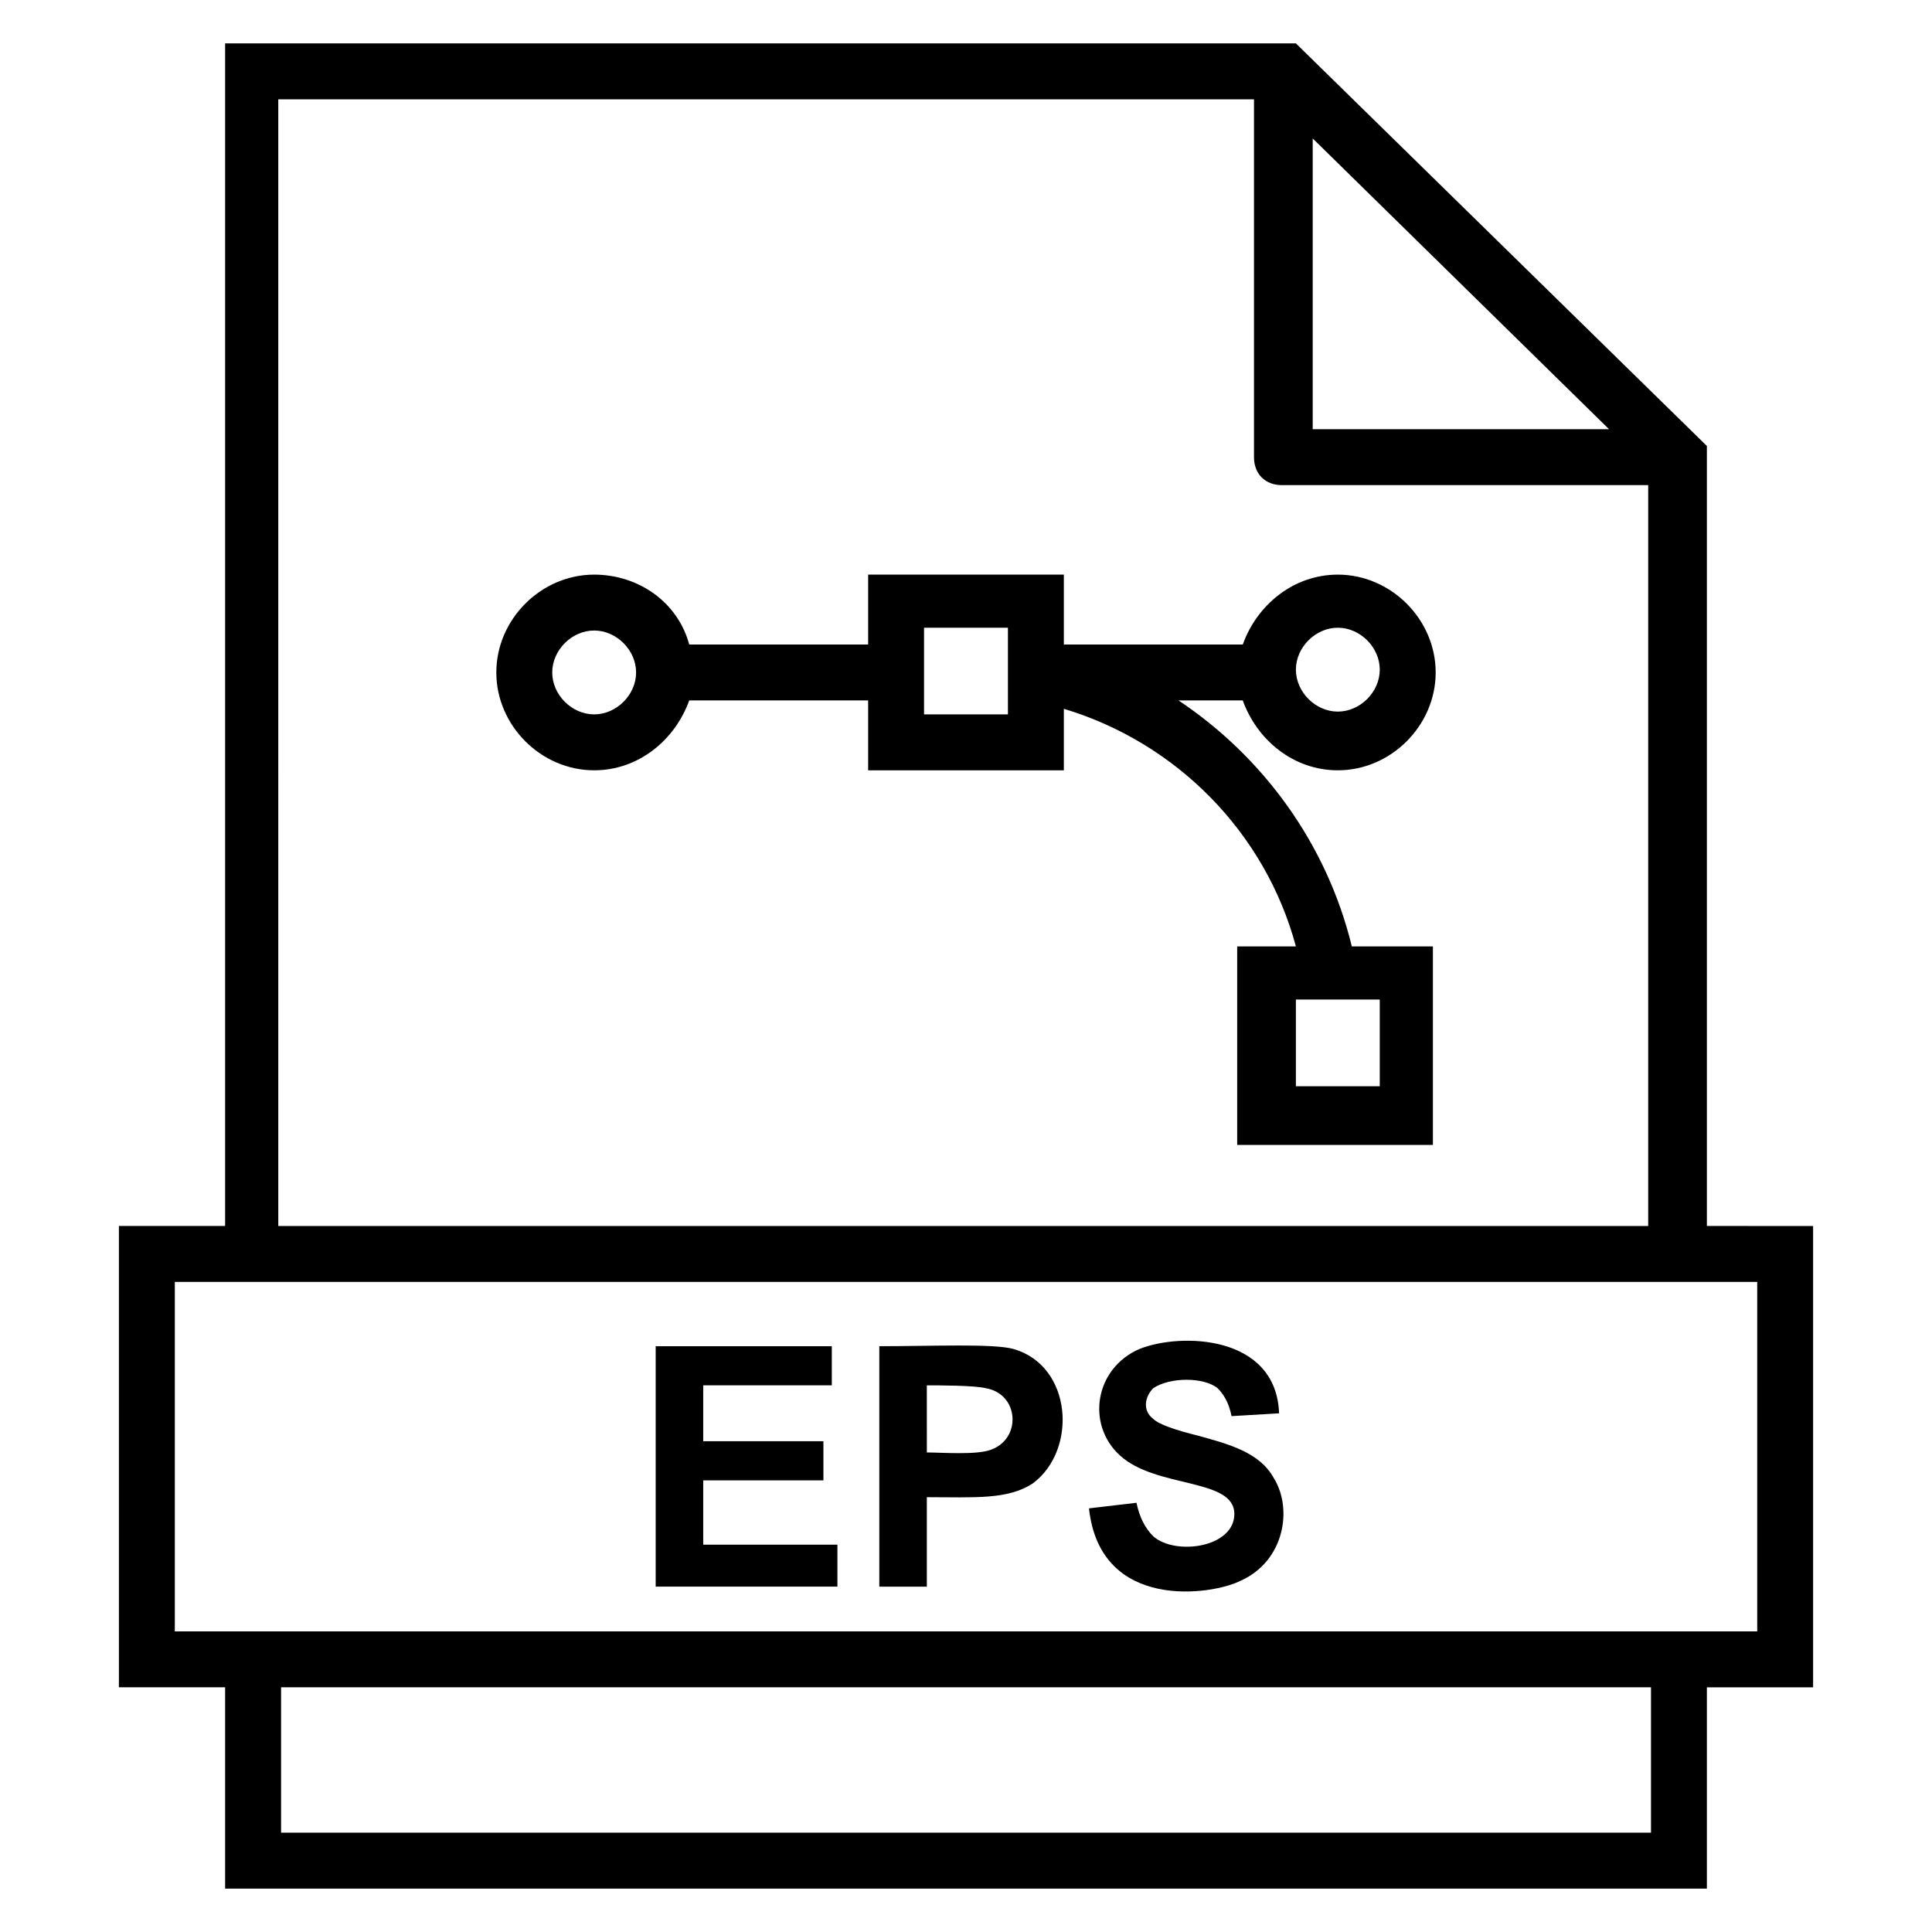 <?xml version="1.0" encoding="UTF-8"?>
<!-- The Best Svg Icon site in the world: iconSvg.co, Visit us! https://iconsvg.co -->
<svg fill="#000000" width="800px" height="800px" version="1.1" viewBox="144 144 512 512" xmlns="http://www.w3.org/2000/svg">
 <g>
  <path d="m330.36 536.32h31.855v-10.375h-31.855v-14.816h34.078v-10.371h-46.676v63.715h48.16v-11.113h-35.562z"/>
  <path d="m412.59 501.5c-5.188-1.48-21.484-0.742-35.562-0.742v63.719h12.594v-23.707c12.594 0 21.484 0.742 28.152-3.703 11.855-8.895 10.375-31.121-5.184-35.566zm-5.926 26.672c-3.703 1.48-13.336 0.742-17.039 0.742l-0.004-17.781c2.965 0 12.594 0 15.559 0.742 8.891 1.48 9.633 13.336 1.484 16.297z"/>
  <path d="m461.49 524.47c-5.926-1.48-10.371-2.965-11.855-4.445-2.965-2.223-2.223-5.926 0-8.148 4.445-2.965 13.336-2.965 17.039 0 1.48 1.48 2.965 3.703 3.703 7.41l12.594-0.742c-0.742-20.746-25.93-21.484-37.043-17.039-11.855 5.188-14.078 20.004-5.188 28.152 9.633 8.891 30.375 5.926 30.375 15.559 0 8.891-15.559 11.113-21.484 5.926-2.223-2.223-3.703-5.188-4.445-8.891l-12.594 1.48c2.965 27.414 32.598 22.969 40.008 19.262 11.855-5.188 14.078-19.262 8.891-27.414-3.699-6.664-11.848-8.887-20-11.109z"/>
  <path d="m596.34 468.9v-206.71l-108.91-106.69h-283.77v313.4h-28.152v122.25h28.152v53.348h392.68v-53.344h28.152v-122.25zm-104.46-288.21 78.535 77.055h-78.535zm-273.39-10.371h257.83v94.836c0 4.445 2.965 7.41 7.41 7.41h97.059v196.34h-363.04l-0.004-298.58zm363.04 459.36h-363.04v-38.527h363.04zm28.152-53.344h-419.35v-92.613h419.35z"/>
  <path d="m498.54 348.14c14.078 0 25.93-11.855 25.93-25.93 0-14.078-11.855-25.93-25.93-25.93-11.855 0-21.484 8.148-25.191 18.523h-47.418v-18.523h-51.863v18.523h-47.418c-2.965-11.113-13.336-18.523-25.191-18.523-14.078 0-25.93 11.855-25.93 25.93 0 14.078 11.855 25.93 25.93 25.93 11.855 0 21.484-8.148 25.191-18.523h47.418v18.523h51.863v-16.301c29.637 8.891 53.344 32.598 61.496 62.977h-15.559v52.605h51.863v-52.605h-21.484c-6.668-27.414-23.707-50.383-45.938-65.199h17.039c3.703 10.371 13.336 18.523 25.191 18.523zm0-37.785c5.926 0 11.113 5.188 11.113 11.113 0 5.926-5.188 11.113-11.113 11.113-5.926 0-11.113-5.188-11.113-11.113 0-5.93 5.184-11.113 11.113-11.113zm-197.08 22.965c-5.926 0-11.113-5.188-11.113-11.113s5.188-11.113 11.113-11.113c5.926 0 11.113 5.188 11.113 11.113 0 5.93-5.188 11.113-11.113 11.113zm109.65 0h-22.227v-22.969h22.227zm98.539 75.574v22.969h-22.227v-22.969z"/>
 </g>
</svg>